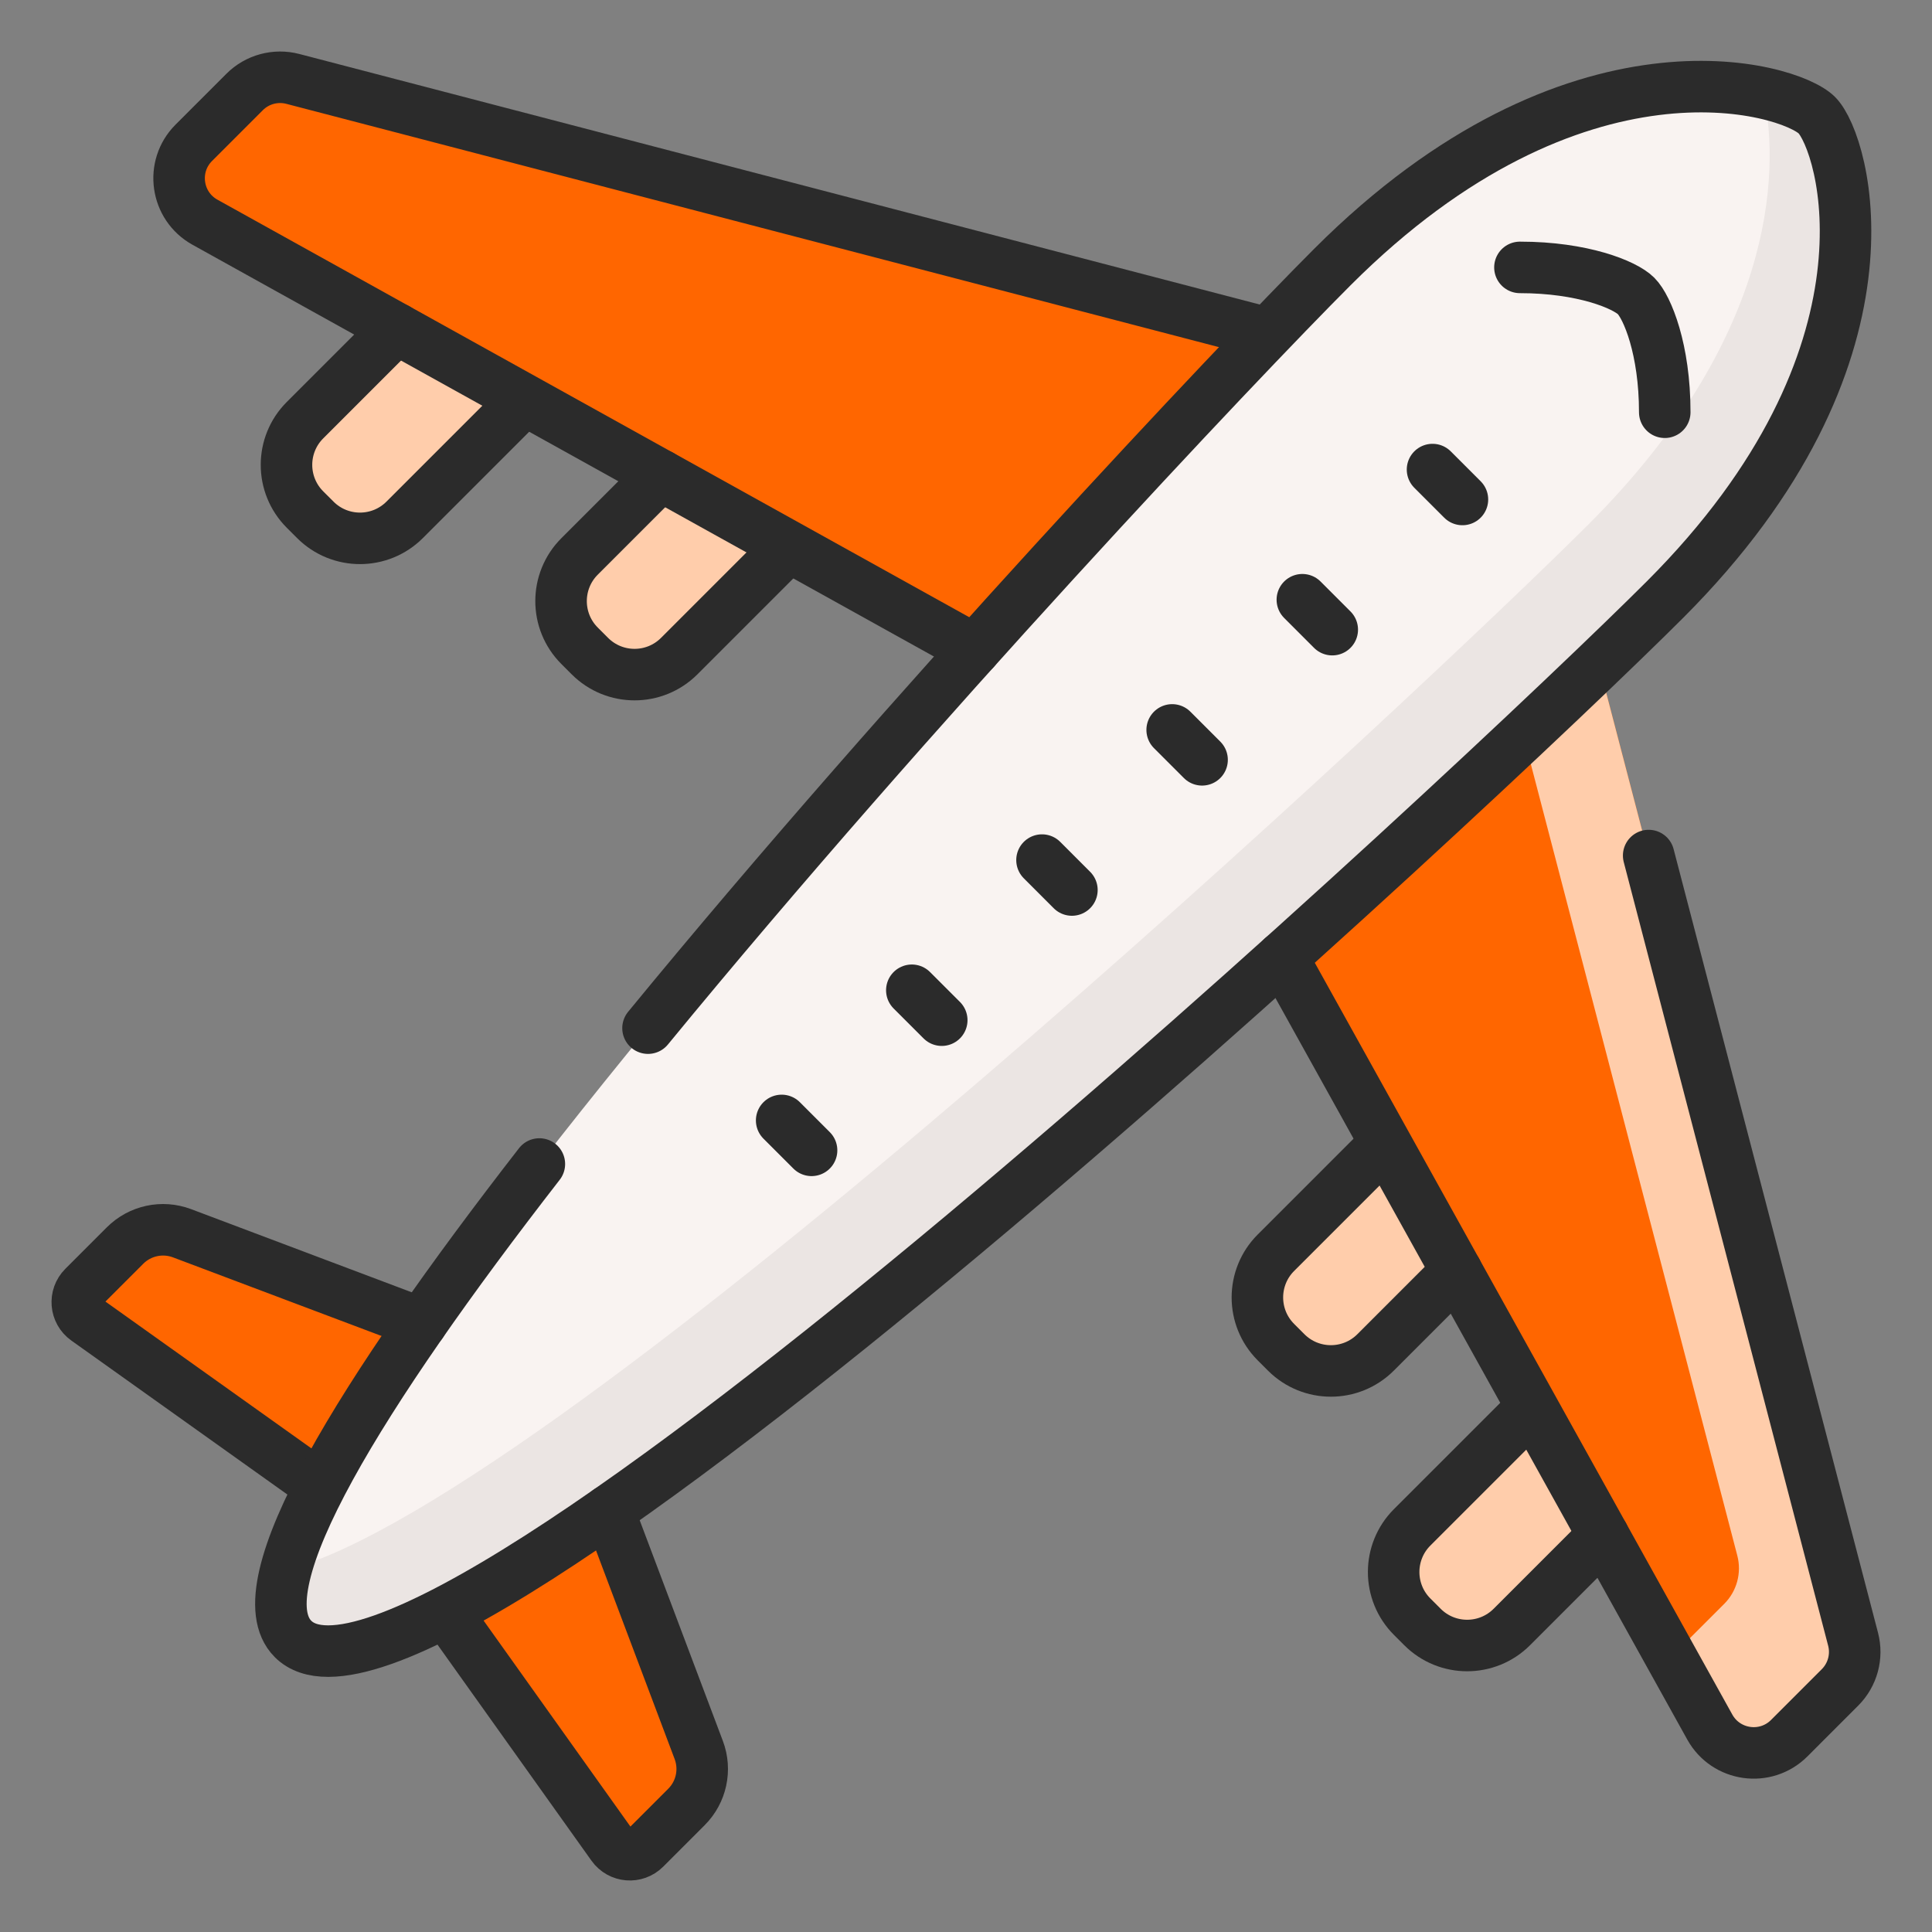 <svg width="150" height="150" viewBox="0 0 150 150" fill="none" xmlns="http://www.w3.org/2000/svg">
<rect x="0" y="0" width="150" height="150" fill="#808080" stroke="none"/>
<path d="M109.64 125.521L110.44 126.32C112.356 128.236 115.462 128.236 117.378 126.32L131.279 112.419L123.541 104.681L109.64 118.582C107.724 120.498 107.724 123.605 109.64 125.521Z" fill="#FFCDAB"/>
<path d="M99.061 104.203L99.861 105.003C101.777 106.919 104.883 106.919 106.799 105.003L120.7 91.101L112.962 83.363L99.061 97.265C97.145 99.181 97.145 102.287 99.061 104.203Z" fill="#FFCDAB"/>
<path d="M45.432 112.469L54.251 135.868C54.829 137.402 54.456 139.132 53.297 140.291L50.074 143.514C49.349 144.239 48.146 144.139 47.551 143.304L31.887 121.325L38.529 109.994L45.432 112.469Z" fill="#FF6600"/>
<path d="M124.099 51.468L143.873 127.268C144.223 128.607 143.836 130.031 142.857 131.01L138.915 134.953C137.083 136.785 134.006 136.354 132.748 134.089L95.547 67.105L105.085 44.651L124.099 51.468Z" fill="#FF6600"/>
<path d="M143.874 127.268L124.1 51.468L116.051 48.582L134.885 120.78C135.234 122.12 134.848 123.544 133.869 124.523L129.927 128.465C129.862 128.53 129.792 128.585 129.725 128.644L132.748 134.088C134.006 136.354 137.083 136.785 138.915 134.952L142.858 131.01C143.837 130.031 144.223 128.607 143.874 127.268Z" fill="#FFCDAB"/>
<path d="M24.48 40.359L23.68 39.56C21.764 37.644 21.764 34.538 23.68 32.622L37.582 18.72L45.32 26.458L31.418 40.359C29.502 42.275 26.396 42.275 24.48 40.359Z" fill="#FFCDAB"/>
<path d="M45.797 50.939L44.998 50.139C43.082 48.224 43.082 45.117 44.998 43.201L58.899 29.3L66.637 37.038L52.736 50.939C50.82 52.855 47.713 52.855 45.797 50.939Z" fill="#FFCDAB"/>
<path d="M37.531 104.567L14.132 95.749C12.598 95.171 10.868 95.544 9.709 96.703L6.486 99.926C5.761 100.651 5.861 101.853 6.696 102.448L28.674 118.112L40.005 111.47L37.531 104.567Z" fill="#FF6600"/>
<path d="M98.533 25.9L22.733 6.126C21.393 5.777 19.969 6.164 18.991 7.142L15.048 11.085C13.216 12.917 13.647 15.994 15.912 17.252L82.896 54.452L105.349 44.915L98.533 25.9Z" fill="#FF6600"/>
<path d="M141.058 8.942C138.909 6.793 122.325 1.854 103.447 20.732C89.724 34.455 12.44 116.937 22.752 127.249C33.063 137.561 115.546 60.276 129.268 46.554C148.187 27.635 143.207 11.091 141.058 8.942Z" fill="#F9F3F1"/>
<path d="M141.058 8.942C140.518 8.402 139.068 7.687 136.902 7.217C138.31 13.677 137.537 26.504 123.378 40.663C111.068 52.972 43.429 116.428 22.189 121.921C21.558 124.359 21.69 126.187 22.751 127.248C33.063 137.56 115.546 60.276 129.268 46.553C148.187 27.634 143.207 11.091 141.058 8.942Z" fill="#EBE5E3"/>
<path d="M118.249 109.974L109.64 118.582C107.724 120.498 107.724 123.604 109.64 125.52L110.44 126.32C112.356 128.236 115.462 128.236 117.378 126.32L124.486 119.212" stroke="#2B2B2B" stroke-width="4" stroke-miterlimit="10" stroke-linecap="round" stroke-linejoin="round"/>
<path d="M107.104 89.222L99.061 97.264C97.145 99.18 97.145 102.286 99.061 104.202L99.861 105.002C101.777 106.918 104.883 106.918 106.799 105.002L113.097 98.704" stroke="#2B2B2B" stroke-width="4" stroke-miterlimit="10" stroke-linecap="round" stroke-linejoin="round"/>
<path d="M47.247 117.285L54.251 135.869C54.83 137.403 54.456 139.133 53.297 140.292L50.074 143.515C49.349 144.24 48.147 144.14 47.552 143.305L35.273 126.077" stroke="#2B2B2B" stroke-width="4" stroke-miterlimit="10" stroke-linecap="round" stroke-linejoin="round"/>
<path d="M128.002 66.425L143.873 127.268C144.223 128.607 143.836 130.031 142.857 131.01L138.915 134.953C137.083 136.785 134.006 136.354 132.748 134.089L99.559 74.328" stroke="#2B2B2B" stroke-width="4" stroke-miterlimit="10" stroke-linecap="round" stroke-linejoin="round"/>
<path d="M40.026 31.752L31.418 40.36C29.502 42.276 26.396 42.276 24.48 40.36L23.68 39.561C21.764 37.645 21.764 34.538 23.68 32.623L30.788 25.515" stroke="#2B2B2B" stroke-width="4" stroke-miterlimit="10" stroke-linecap="round" stroke-linejoin="round"/>
<path d="M60.778 42.897L52.736 50.939C50.82 52.855 47.714 52.855 45.798 50.939L44.998 50.139C43.082 48.224 43.082 45.117 44.998 43.201L51.296 36.903" stroke="#2B2B2B" stroke-width="4" stroke-miterlimit="10" stroke-linecap="round" stroke-linejoin="round"/>
<path d="M32.715 102.753L14.132 95.749C12.598 95.171 10.868 95.544 9.709 96.703L6.486 99.926C5.761 100.651 5.861 101.854 6.696 102.448L23.924 114.727" stroke="#2B2B2B" stroke-width="4" stroke-miterlimit="10" stroke-linecap="round" stroke-linejoin="round"/>
<path d="M118.007 20.761C122.866 20.759 126.147 22.099 127.024 22.976C127.903 23.854 129.253 27.139 129.251 32.007" stroke="#2B2B2B" stroke-width="4" stroke-miterlimit="10" stroke-linecap="round" stroke-linejoin="round"/>
<path d="M41.876 90.373C28.116 108.092 18.712 123.209 22.752 127.249C33.063 137.561 115.546 60.276 129.268 46.554C148.187 27.635 143.207 11.091 141.058 8.942C138.909 6.793 122.325 1.854 103.446 20.732C96.143 28.035 70.837 54.815 50.312 79.825" stroke="#2B2B2B" stroke-width="4" stroke-miterlimit="10" stroke-linecap="round" stroke-linejoin="round"/>
<path d="M111.221 36.457L113.543 38.779" stroke="#2B2B2B" stroke-width="4" stroke-miterlimit="10" stroke-linecap="round" stroke-linejoin="round"/>
<path d="M101.114 46.563L103.436 48.886" stroke="#2B2B2B" stroke-width="4" stroke-miterlimit="10" stroke-linecap="round" stroke-linejoin="round"/>
<path d="M91.007 56.67L93.329 58.992" stroke="#2B2B2B" stroke-width="4" stroke-miterlimit="10" stroke-linecap="round" stroke-linejoin="round"/>
<path d="M80.901 66.777L83.223 69.1" stroke="#2B2B2B" stroke-width="4" stroke-miterlimit="10" stroke-linecap="round" stroke-linejoin="round"/>
<path d="M70.794 76.884L73.117 79.206" stroke="#2B2B2B" stroke-width="4" stroke-miterlimit="10" stroke-linecap="round" stroke-linejoin="round"/>
<path d="M60.688 86.99L63.01 89.312" stroke="#2B2B2B" stroke-width="4" stroke-miterlimit="10" stroke-linecap="round" stroke-linejoin="round"/>
<path d="M97.471 25.623L22.733 6.126C21.393 5.777 19.969 6.164 18.991 7.142L15.048 11.085C13.216 12.917 13.647 15.994 15.912 17.252L75.673 50.441" stroke="#2B2B2B" stroke-width="4" stroke-miterlimit="10" stroke-linecap="round" stroke-linejoin="round"/>
</svg>
